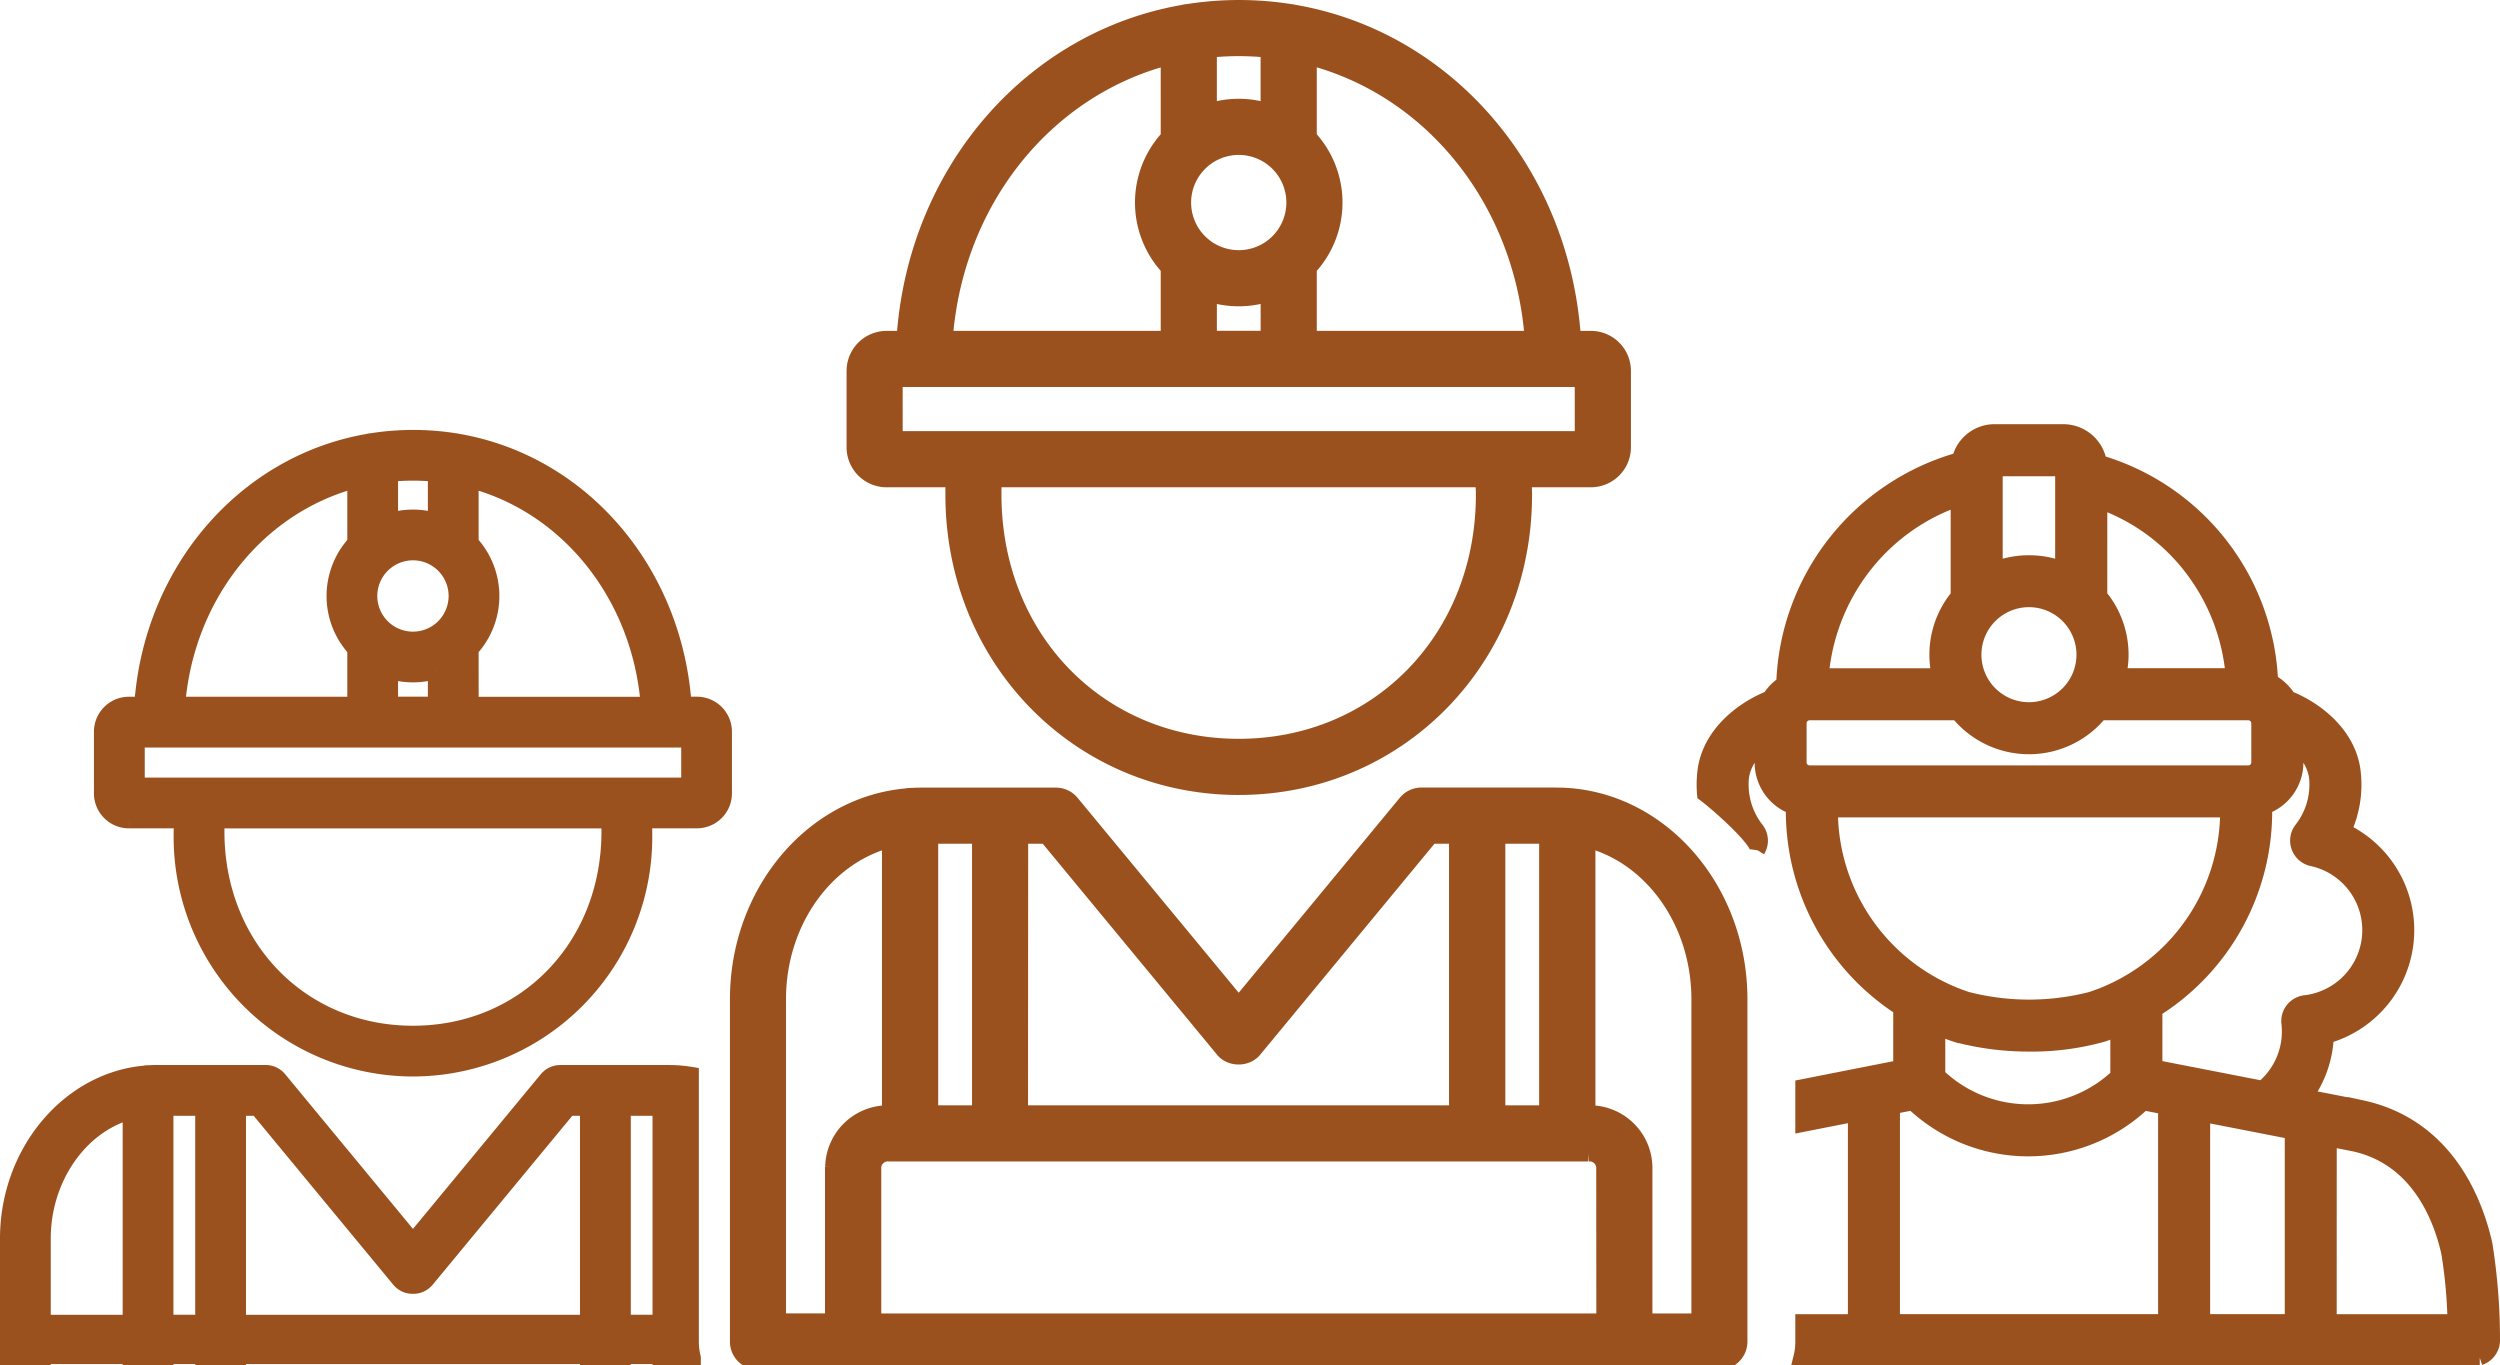 <svg xmlns="http://www.w3.org/2000/svg" width="165.664" height="90.467" viewBox="0 0 165.664 90.467">
  <g id="Group_42082" data-name="Group 42082" transform="translate(0.5 9.425)">
    <g id="Group_42084" data-name="Group 42084" transform="translate(0 -8.925)">
      <path id="Path_90277" data-name="Path 90277" d="M658.359,193.085a1.206,1.206,0,0,0-.076-1.388,4.821,4.821,0,0,1-.986-3.534,3.236,3.236,0,0,1,1.365-2.1v1.206a3.124,3.124,0,0,0,2.068,2.947v.219a15.538,15.538,0,0,0,7.116,13.114v3.925l-6.488,1.28v2.494l3.484-.687v13.767h-3.484v1.315a4.415,4.415,0,0,1-.131,1.068h44.986a1.219,1.219,0,0,0,.841-1.165,40.1,40.1,0,0,0-.5-6.342c-.646-2.867-2.57-7.858-8.192-9.064l-.409-.088,0,.008-3.311-.646a7.248,7.248,0,0,0,1.4-4.009,7.294,7.294,0,0,0,1.157-13.617,7.23,7.23,0,0,0,.622-3.908c-.289-2.465-2.452-4.146-4.284-4.872a3.174,3.174,0,0,0-1.188-1.117A15.815,15.815,0,0,0,681,167.387a2.417,2.417,0,0,0-2.374-2.037h-4.563a2.388,2.388,0,0,0-2.331,1.861,15.958,15.958,0,0,0-11.638,14.833,3.139,3.139,0,0,0-.941.961c-1.831.727-3.994,2.408-4.284,4.873a7.346,7.346,0,0,0-.023,1.487c1.03.773,3.608,3.1,3.515,3.722m37.875,19.133,1.624.317c4.278.918,5.786,4.909,6.3,7.207a32.889,32.889,0,0,1,.418,4.585h-8.346Zm-33.056-21.787v-.025h26.33v.025a13.155,13.155,0,0,1-9.026,12.522,16.536,16.536,0,0,1-8.268,0,13.166,13.166,0,0,1-9.036-12.525m19.053,14.477v3.144a8.647,8.647,0,0,1-11.937-.046v-3.17c.418.181.818.333,1.208.462l.026.008a18.745,18.745,0,0,0,4.822.62,17.361,17.361,0,0,0,4.876-.641c.326-.108.654-.231,1.005-.378m-14.942,19.416V210.076l1.349-.266a11.093,11.093,0,0,0,15.288.006l1.47.287v14.222Zm26.5,0h-5.944V210.58l5.944,1.16Zm-1.833-34.112a3.123,3.123,0,0,0,2.068-2.947V186.06a3.237,3.237,0,0,1,1.365,2.1,4.823,4.823,0,0,1-.987,3.536,1.223,1.223,0,0,0,.706,1.945,4.846,4.846,0,0,1-.468,9.549,1.223,1.223,0,0,0-1.073,1.357,4.87,4.87,0,0,1-1.751,4.313l-7.136-1.392v-3.817a15.511,15.511,0,0,0,7.276-13.22Zm-10.926-20.251a13.162,13.162,0,0,1,6.053,4.377,13.585,13.585,0,0,1,2.789,7.183h-7.6a5.991,5.991,0,0,0,.167-1.4,6.082,6.082,0,0,0-1.411-3.888ZM674.1,167.8h4.477v6.656a6.154,6.154,0,0,0-4.477,0Zm2.239,8.675a3.649,3.649,0,1,1-3.649,3.649,3.653,3.653,0,0,1,3.649-3.649m-10.908-2.245a13.413,13.413,0,0,1,6.222-4.433v6.44a6.082,6.082,0,0,0-1.411,3.888,5.987,5.987,0,0,0,.167,1.4h-7.835a13.673,13.673,0,0,1,2.857-7.295m-4.325,10.436a.7.7,0,0,1,.695-.695h9.82a6.074,6.074,0,0,0,9.438,0h9.82a.7.7,0,0,1,.695.695v2.6a.7.7,0,0,1-.695.695H661.8a.7.7,0,0,1-.695-.695Z" transform="translate(-542.39 -137.241)" fill="#9a511d" stroke="#9a511d" stroke-width="1"/>
      <path id="Path_90278" data-name="Path 90278" d="M2.363,433.973H8.129v.076h2.363v-.076h2.444v.076H15.3v-.076H38.433v.076H40.8v-.076H43.24v.076h2.2a4.413,4.413,0,0,1-.131-1.069v-17.7a8.967,8.967,0,0,0-1.478-.123h-7.2a1.176,1.176,0,0,0-.911.429L26.866,426.3l-8.854-10.716a1.176,1.176,0,0,0-.911-.429H9.9c-.175,0-.355.006-.557.017a.949.949,0,0,0-.267.024C3.986,415.667,0,420.478,0,426.151v7.9H2.363ZM40.8,417.52H43.24v14.185H40.8Zm-25.5,0h1.245l9.41,11.389a1.167,1.167,0,0,0,.91.409h0a1.168,1.168,0,0,0,.911-.409l9.412-11.389h1.245v14.186H15.3Zm-4.808,0h2.444v14.185H10.492Zm-8.129,8.63c0-3.953,2.418-7.46,5.766-8.387v13.943H2.363Z" transform="translate(0 -344.582)" fill="#9a511d" stroke="#9a511d" stroke-width="1"/>
      <path id="Path_90279" data-name="Path 90279" d="M38.473,193.007H41.93c0,.308-.006.584-.006.713A15.381,15.381,0,0,0,57.28,209.449h0A15.38,15.38,0,0,0,72.635,193.72c0-.118,0-.227-.009-.371l-.085,0,.084-.024c0-.087-.007-.19-.011-.321h3.475a1.82,1.82,0,0,0,1.829-1.807v-4.107a1.821,1.821,0,0,0-1.829-1.808h-.847c-.63-8.865-6.79-16.027-15-17.429a1.133,1.133,0,0,0-.188-.032,17.683,17.683,0,0,0-5.515,0,1.112,1.112,0,0,0-.257.044c-8.192,1.426-14.337,8.584-14.967,17.42h-.846a1.821,1.821,0,0,0-1.829,1.808V191.2a1.82,1.82,0,0,0,1.829,1.807M57.28,207.086c-7.407,0-12.993-5.746-12.993-13.365,0-.127,0-.407.005-.713H70.25c0,.18.01.314.014.425s.007.2.007.288c0,7.619-5.585,13.365-12.992,13.365m3.852-25.447a5.213,5.213,0,0,0,0-7.055v-4.116c6.46,1.713,11.163,7.647,11.739,14.819H61.133Zm-5.339-11.6a15.23,15.23,0,0,1,2.976,0V173.1a5.214,5.214,0,0,0-2.976,0Zm1.487,5.206a2.863,2.863,0,1,1-2.862,2.863,2.866,2.866,0,0,1,2.862-2.863m1.489,7.872v2.162H55.792v-2.162a5.239,5.239,0,0,0,2.977,0M53.43,170.472v4.111a5.214,5.214,0,0,0,0,7.056v3.647H41.69c.578-7.163,5.28-13.095,11.74-14.814M39.007,187.65H75.556v2.994H39.007Z" transform="translate(-30.415 -139.115)" fill="#9a511d" stroke="#9a511d" stroke-width="1"/>
      <path id="Path_90280" data-name="Path 90280" d="M338.807,307h-8.933a1.36,1.36,0,0,0-1.048.493l-11.063,13.388L306.7,307.5a1.358,1.358,0,0,0-1.048-.494h-8.933c-.227,0-.453.008-.677.022l-.052,0a1.322,1.322,0,0,0-.284.031c-6.237.574-11.157,6.4-11.157,13.477v22.681a1.357,1.357,0,0,0,.52,1.069h65.384a1.357,1.357,0,0,0,.52-1.069V320.53c0-7.459-5.46-13.528-12.169-13.528m-3.874,2.72h3.242v18.335h-3.242Zm-31.619,0h1.7l11.7,14.162a1.189,1.189,0,0,0,.1.11,1.3,1.3,0,0,0,.508.293,1.442,1.442,0,0,0,.289.059q.074.007.148.007t.148-.007q.074-.007.146-.022a1.327,1.327,0,0,0,.651-.329,1.189,1.189,0,0,0,.1-.11l11.7-14.163h1.7v18.335h-28.9Zm-5.962,0h3.242v18.335h-3.242Zm-6.5,21.9v10.226h-3.585V320.53c0-5.139,3.153-9.448,7.361-10.539v18.066H294.6a3.661,3.661,0,0,0-3.739,3.569m51.1,10.226H293.577V331.626a.946.946,0,0,1,1.019-.849h46.339a.946.946,0,0,1,1.019.849Zm6.3,0h-3.583V331.626a3.661,3.661,0,0,0-3.739-3.569H340.9V309.992c4.208,1.091,7.361,5.4,7.361,10.539Z" transform="translate(-236.179 -254.813)" fill="#9a511d" stroke="#9a511d" stroke-width="1"/>
      <path id="Path_90281" data-name="Path 90281" d="M355.482,51.678h0c10.62,0,18.938-8.521,18.938-19.4,0-.148-.005-.283-.012-.465,0-.135-.011-.3-.017-.525h4.417a2.152,2.152,0,0,0,2.164-2.135V24.061a2.153,2.153,0,0,0-2.164-2.136h-1.148c-.746-11.1-8.441-19.895-18.527-21.618a1.361,1.361,0,0,0-.223-.038,21.715,21.715,0,0,0-6.816,0,1.359,1.359,0,0,0-.307.052c-10.064,1.752-17.734,10.533-18.48,21.605h-1.147a2.153,2.153,0,0,0-2.164,2.136v5.093a2.153,2.153,0,0,0,2.164,2.135h4.393c-.006.424-.009.815-.009.989,0,10.878,8.32,19.4,18.939,19.4m4.671-34.423a6.36,6.36,0,0,0,0-8.667V3.305c8.062,2.074,14.086,9.439,14.778,18.619H360.154ZM353.532,2.82a18.924,18.924,0,0,1,3.9,0V6.852a6.362,6.362,0,0,0-3.9,0Zm1.95,6.445a3.656,3.656,0,1,1-3.655,3.656,3.66,3.66,0,0,1,3.655-3.656m1.952,9.725v2.93h-3.9v-2.93a6.362,6.362,0,0,0,3.9,0m-6.621-15.68V8.587a6.361,6.361,0,0,0,0,8.668v4.669H336.033c.694-9.172,6.716-16.532,14.779-18.614m-18.1,21.334h45.537v3.925H332.714Zm6.556,6.644h32.4c.006.276.014.471.02.628.005.141.009.247.009.361,0,9.509-6.973,16.68-16.218,16.68s-16.219-7.171-16.219-16.68c0-.172,0-.569.008-.989" transform="translate(-273.897 0.001)" fill="#9a511d" stroke="#9a511d" stroke-width="1"/>
    </g>
  </g>
</svg>
